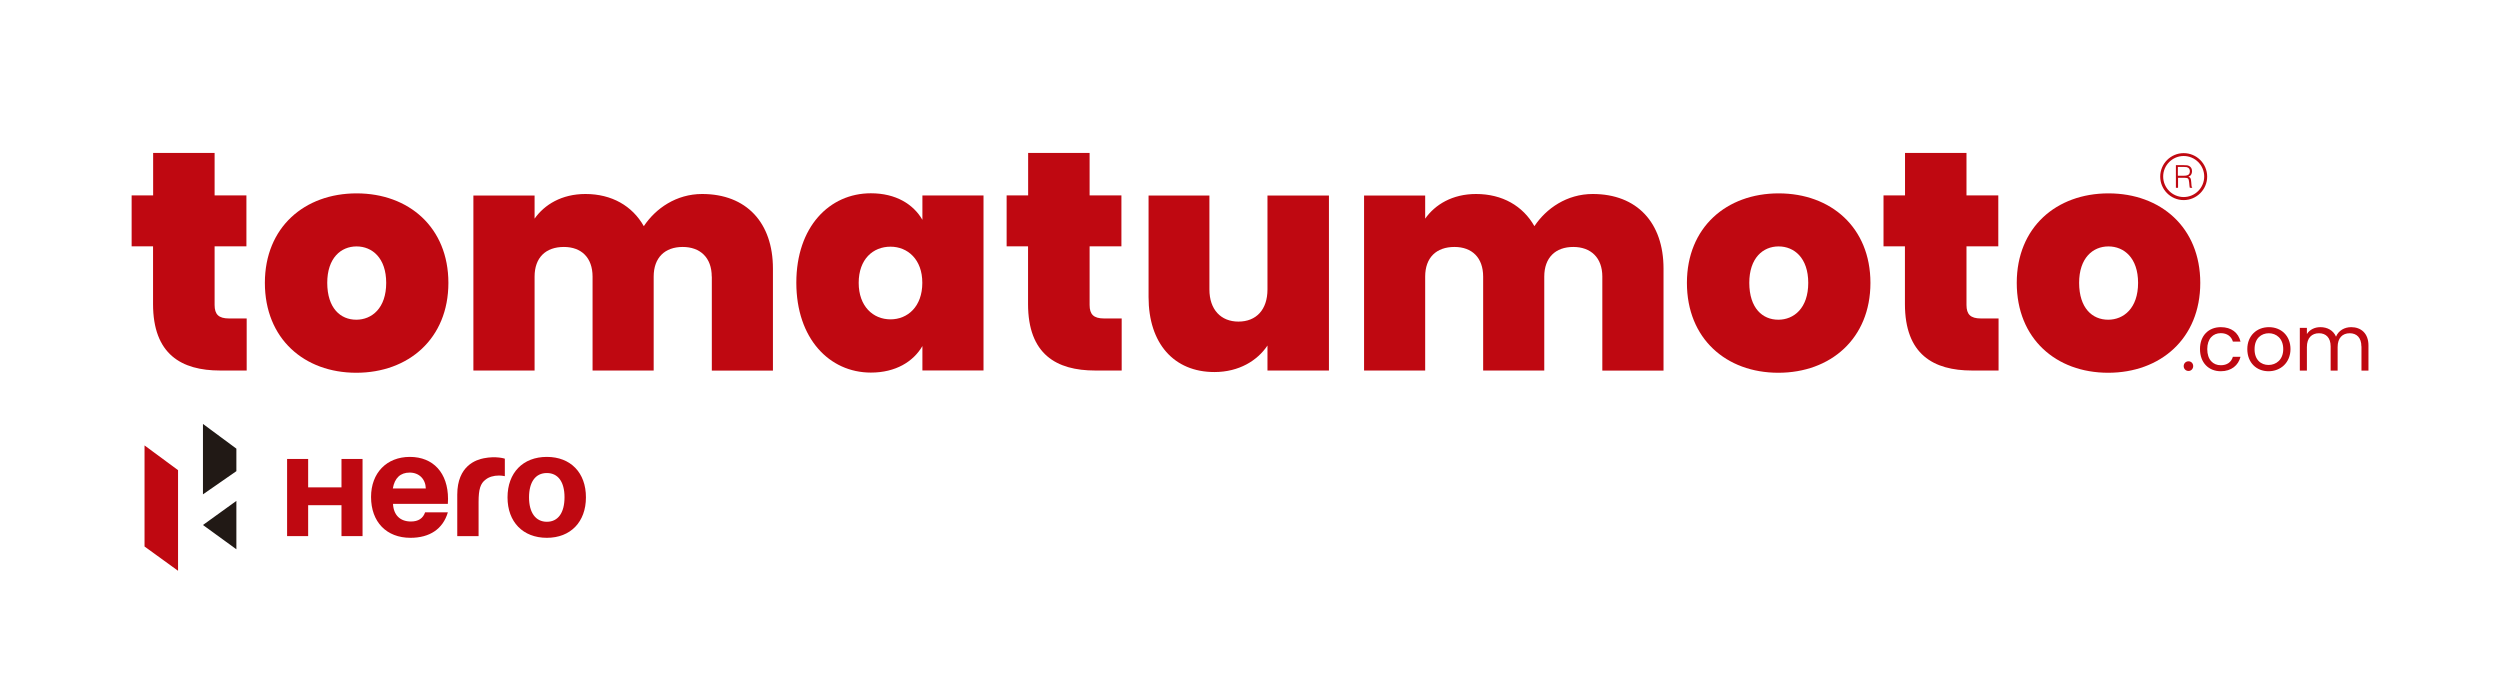 <?xml version="1.0" encoding="utf-8"?>
<!-- Generator: Adobe Illustrator 26.1.0, SVG Export Plug-In . SVG Version: 6.00 Build 0)  -->
<svg version="1.1" id="Capa_1" xmlns="http://www.w3.org/2000/svg" xmlns:xlink="http://www.w3.org/1999/xlink" x="0px" y="0px"
	 viewBox="0 0 279 75.29" style="enable-background:new 0 0 279 75.29;" xml:space="preserve">
<style type="text/css">
	.st0{fill:#BF0811;}
	.st1{fill:#211915;}
</style>
<g>
	<g>
		<polygon class="st0" points="38.11,54.39 34.39,54.39 34.39,51.22 32.04,51.22 32.04,59.83 34.39,59.83 34.39,56.38 38.11,56.38 
			38.11,59.83 40.46,59.83 40.46,51.22 38.11,51.22 		"/>
		<path class="st0" d="M43.84,54.51c0.2-1.16,0.84-1.77,1.88-1.77c1.05,0,1.77,0.72,1.8,1.77H43.84z M45.74,50.99
			c-2.59,0-4.33,1.79-4.33,4.47c0,2.79,1.72,4.56,4.4,4.56c2.14,0,3.62-0.98,4.17-2.84h-2.54c-0.23,0.68-0.77,1.02-1.58,1.02
			c-1.21,0-1.94-0.72-2-1.97h6.12c0-0.3,0.02-0.41,0.02-0.55C50,52.78,48.35,50.99,45.74,50.99"/>
		<path class="st0" d="M54,51.14c-0.83,0.16-2.97,0.81-2.97,4.07v4.62h2.38v-3.81c0-1.41,0.2-2.07,0.79-2.5
			c0.36-0.29,0.88-0.45,1.49-0.45c0.25,0,0.36,0.02,0.65,0.07v-1.95C56.33,51.18,55.37,50.87,54,51.14"/>
		<path class="st0" d="M61.03,58.23c-1.25,0-1.99-1.02-1.99-2.72c0-1.72,0.72-2.72,1.99-2.72c1.25,0,1.97,0.99,1.97,2.7
			C63,57.23,62.28,58.23,61.03,58.23 M61.03,50.99c-2.67,0-4.39,1.77-4.39,4.52c0,2.74,1.72,4.51,4.39,4.51
			c2.64,0,4.36-1.77,4.36-4.51C65.4,52.76,63.68,50.99,61.03,50.99"/>
		<polygon class="st1" points="26.38,61.3 26.38,55.9 22.65,58.59 		"/>
		<polygon class="st0" points="16.13,60.99 19.87,63.7 19.87,52.47 16.13,49.71 		"/>
		<polygon class="st1" points="22.65,47.31 22.65,55.17 26.38,52.58 26.38,50.07 		"/>
	</g>
	<g>
		<path class="st0" d="M17.09,27.49h-2.4v-5.68h2.4v-4.74h6.86v4.74h3.55v5.68h-3.55v6.55c0,1.04,0.45,1.5,1.6,1.5h1.98v5.81h-2.96
			c-4.32,0-7.49-1.81-7.49-7.42V27.49z"/>
		<path class="st0" d="M39.76,41.6c-5.81,0-10.2-3.8-10.2-10.03c0-6.2,4.42-9.99,10.24-9.99c5.82,0,10.24,3.8,10.24,9.99
			C50.04,37.8,45.58,41.6,39.76,41.6z M39.76,35.68c1.74,0,3.34-1.29,3.34-4.11c0-2.79-1.57-4.07-3.31-4.07
			c-1.74,0-3.27,1.29-3.27,4.07C36.53,34.39,37.99,35.68,39.76,35.68z"/>
		<path class="st0" d="M79.43,30.87c0-2.12-1.29-3.31-3.24-3.31c-1.98,0-3.24,1.18-3.24,3.31v10.48h-6.82V30.87
			c0-2.12-1.25-3.31-3.2-3.31c-2.02,0-3.27,1.18-3.27,3.31v10.48h-6.83V21.82h6.83v2.58c1.11-1.57,3.03-2.75,5.68-2.75
			c2.92,0,5.22,1.32,6.51,3.59c1.32-1.98,3.62-3.59,6.51-3.59c4.94,0,7.9,3.2,7.9,8.32v11.39h-6.82V30.87z"/>
		<path class="st0" d="M97.19,21.57c2.79,0,4.74,1.22,5.75,2.96v-2.72h6.82v19.53h-6.82v-2.72c-1.01,1.74-2.99,2.96-5.75,2.96
			c-4.63,0-8.32-3.8-8.32-10.03S92.56,21.57,97.19,21.57z M99.38,27.53c-1.95,0-3.55,1.39-3.55,4.04c0,2.61,1.6,4.07,3.55,4.07
			c1.92,0,3.55-1.43,3.55-4.07C102.94,28.96,101.3,27.53,99.38,27.53z"/>
		<path class="st0" d="M114.74,27.49h-2.4v-5.68h2.4v-4.74h6.86v4.74h3.55v5.68h-3.55v6.55c0,1.04,0.45,1.5,1.6,1.5h1.98v5.81h-2.96
			c-4.32,0-7.49-1.81-7.49-7.42V27.49z"/>
		<path class="st0" d="M148.31,41.35h-6.86v-2.79c-1.11,1.67-3.17,2.96-5.92,2.96c-4.53,0-7.35-3.2-7.35-8.36V21.82h6.79V32.3
			c0,2.26,1.29,3.59,3.24,3.59c1.98,0,3.24-1.32,3.24-3.59V21.82h6.86V41.35z"/>
		<path class="st0" d="M178.82,30.87c0-2.12-1.29-3.31-3.24-3.31c-1.98,0-3.24,1.18-3.24,3.31v10.48h-6.82V30.87
			c0-2.12-1.25-3.31-3.2-3.31c-2.02,0-3.27,1.18-3.27,3.31v10.48h-6.82V21.82h6.82v2.58c1.11-1.57,3.03-2.75,5.68-2.75
			c2.92,0,5.22,1.32,6.51,3.59c1.32-1.98,3.62-3.59,6.51-3.59c4.94,0,7.9,3.2,7.9,8.32v11.39h-6.83V30.87z"/>
		<path class="st0" d="M198.46,41.6c-5.81,0-10.2-3.8-10.2-10.03c0-6.2,4.42-9.99,10.24-9.99c5.82,0,10.24,3.8,10.24,9.99
			C208.74,37.8,204.28,41.6,198.46,41.6z M198.46,35.68c1.74,0,3.34-1.29,3.34-4.11c0-2.79-1.57-4.07-3.31-4.07
			c-1.74,0-3.27,1.29-3.27,4.07C195.23,34.39,196.69,35.68,198.46,35.68z"/>
		<path class="st0" d="M212.6,27.49h-2.4v-5.68h2.4v-4.74h6.86v4.74h3.55v5.68h-3.55v6.55c0,1.04,0.45,1.5,1.6,1.5h1.98v5.81h-2.96
			c-4.32,0-7.49-1.81-7.49-7.42V27.49z"/>
		<path class="st0" d="M235.27,41.6c-5.81,0-10.2-3.8-10.2-10.03c0-6.2,4.42-9.99,10.24-9.99c5.82,0,10.24,3.8,10.24,9.99
			C245.55,37.8,241.09,41.6,235.27,41.6z M235.27,35.68c1.74,0,3.34-1.29,3.34-4.11c0-2.79-1.57-4.07-3.31-4.07
			c-1.74,0-3.27,1.29-3.27,4.07C232.04,34.39,233.5,35.68,235.27,35.68z"/>
	</g>
	<g>
		<g>
			<g>
				<g>
					<path class="st0" d="M242.83,20.94v-2.51h0.84c0.19,0,0.34,0.01,0.42,0.02c0.09,0.02,0.16,0.04,0.23,0.08
						c0.1,0.06,0.18,0.13,0.23,0.23c0.05,0.1,0.08,0.21,0.08,0.34c0,0.15-0.03,0.28-0.1,0.39c-0.07,0.11-0.17,0.18-0.3,0.23
						c0.1,0.03,0.18,0.09,0.22,0.16c0.04,0.07,0.08,0.21,0.09,0.43l0.03,0.38c0,0.06,0.01,0.11,0.03,0.15
						c0.01,0.04,0.03,0.07,0.05,0.09v0.03h-0.26c-0.01-0.03-0.03-0.06-0.03-0.1c-0.01-0.04-0.02-0.09-0.02-0.16l-0.03-0.33
						c-0.02-0.23-0.06-0.38-0.12-0.44c-0.06-0.06-0.19-0.09-0.39-0.09h-0.73v1.12H242.83z M243.06,19.61h0.67
						c0.23,0,0.4-0.04,0.51-0.12c0.1-0.08,0.15-0.21,0.15-0.39c0-0.08-0.02-0.16-0.05-0.22c-0.03-0.07-0.08-0.12-0.14-0.16
						c-0.05-0.03-0.1-0.05-0.17-0.07c-0.06-0.01-0.17-0.02-0.32-0.02h-0.1h-0.56V19.61z"/>
				</g>
			</g>
			<g>
				<path class="st0" d="M243.7,22.33c-1.45,0-2.62-1.18-2.62-2.62c0-1.45,1.18-2.62,2.62-2.62c1.45,0,2.62,1.18,2.62,2.62
					C246.32,21.15,245.14,22.33,243.7,22.33z M243.7,17.41c-1.26,0-2.29,1.03-2.29,2.29s1.03,2.29,2.29,2.29s2.29-1.03,2.29-2.29
					S244.96,17.41,243.7,17.41z"/>
			</g>
		</g>
	</g>
	<g>
		<path class="st0" d="M244.24,41.4c-0.3,0-0.54-0.23-0.54-0.54c0-0.3,0.23-0.54,0.54-0.54c0.29,0,0.52,0.23,0.52,0.54
			C244.76,41.17,244.52,41.4,244.24,41.4z"/>
		<path class="st0" d="M247.84,36.51c1.18,0,1.96,0.61,2.2,1.61h-0.85c-0.17-0.57-0.64-0.94-1.35-0.94c-0.87,0-1.51,0.62-1.51,1.78
			c0,1.18,0.64,1.8,1.51,1.8c0.7,0,1.17-0.34,1.35-0.94h0.85c-0.24,0.95-1.02,1.61-2.2,1.61c-1.36,0-2.32-0.96-2.32-2.47
			C245.51,37.46,246.48,36.51,247.84,36.51z"/>
		<path class="st0" d="M253.17,41.43c-1.35,0-2.37-0.96-2.37-2.47c0-1.5,1.06-2.45,2.41-2.45c1.36,0,2.41,0.95,2.41,2.45
			C255.61,40.47,254.52,41.43,253.17,41.43z M253.17,40.73c0.83,0,1.64-0.57,1.64-1.77c0-1.2-0.79-1.77-1.61-1.77
			c-0.83,0-1.59,0.56-1.59,1.77C251.6,40.17,252.34,40.73,253.17,40.73z"/>
		<path class="st0" d="M263.53,38.66c0-0.97-0.52-1.47-1.3-1.47c-0.8,0-1.35,0.51-1.35,1.54v2.63h-0.78v-2.7
			c0-0.97-0.52-1.47-1.3-1.47c-0.8,0-1.35,0.51-1.35,1.54v2.63h-0.79v-4.77h0.79v0.69c0.31-0.5,0.88-0.77,1.5-0.77
			c0.78,0,1.44,0.35,1.75,1.06c0.28-0.69,0.96-1.06,1.69-1.06c1.09,0,1.93,0.68,1.93,2.04v2.81h-0.78V38.66z"/>
	</g>
</g>
</svg>
